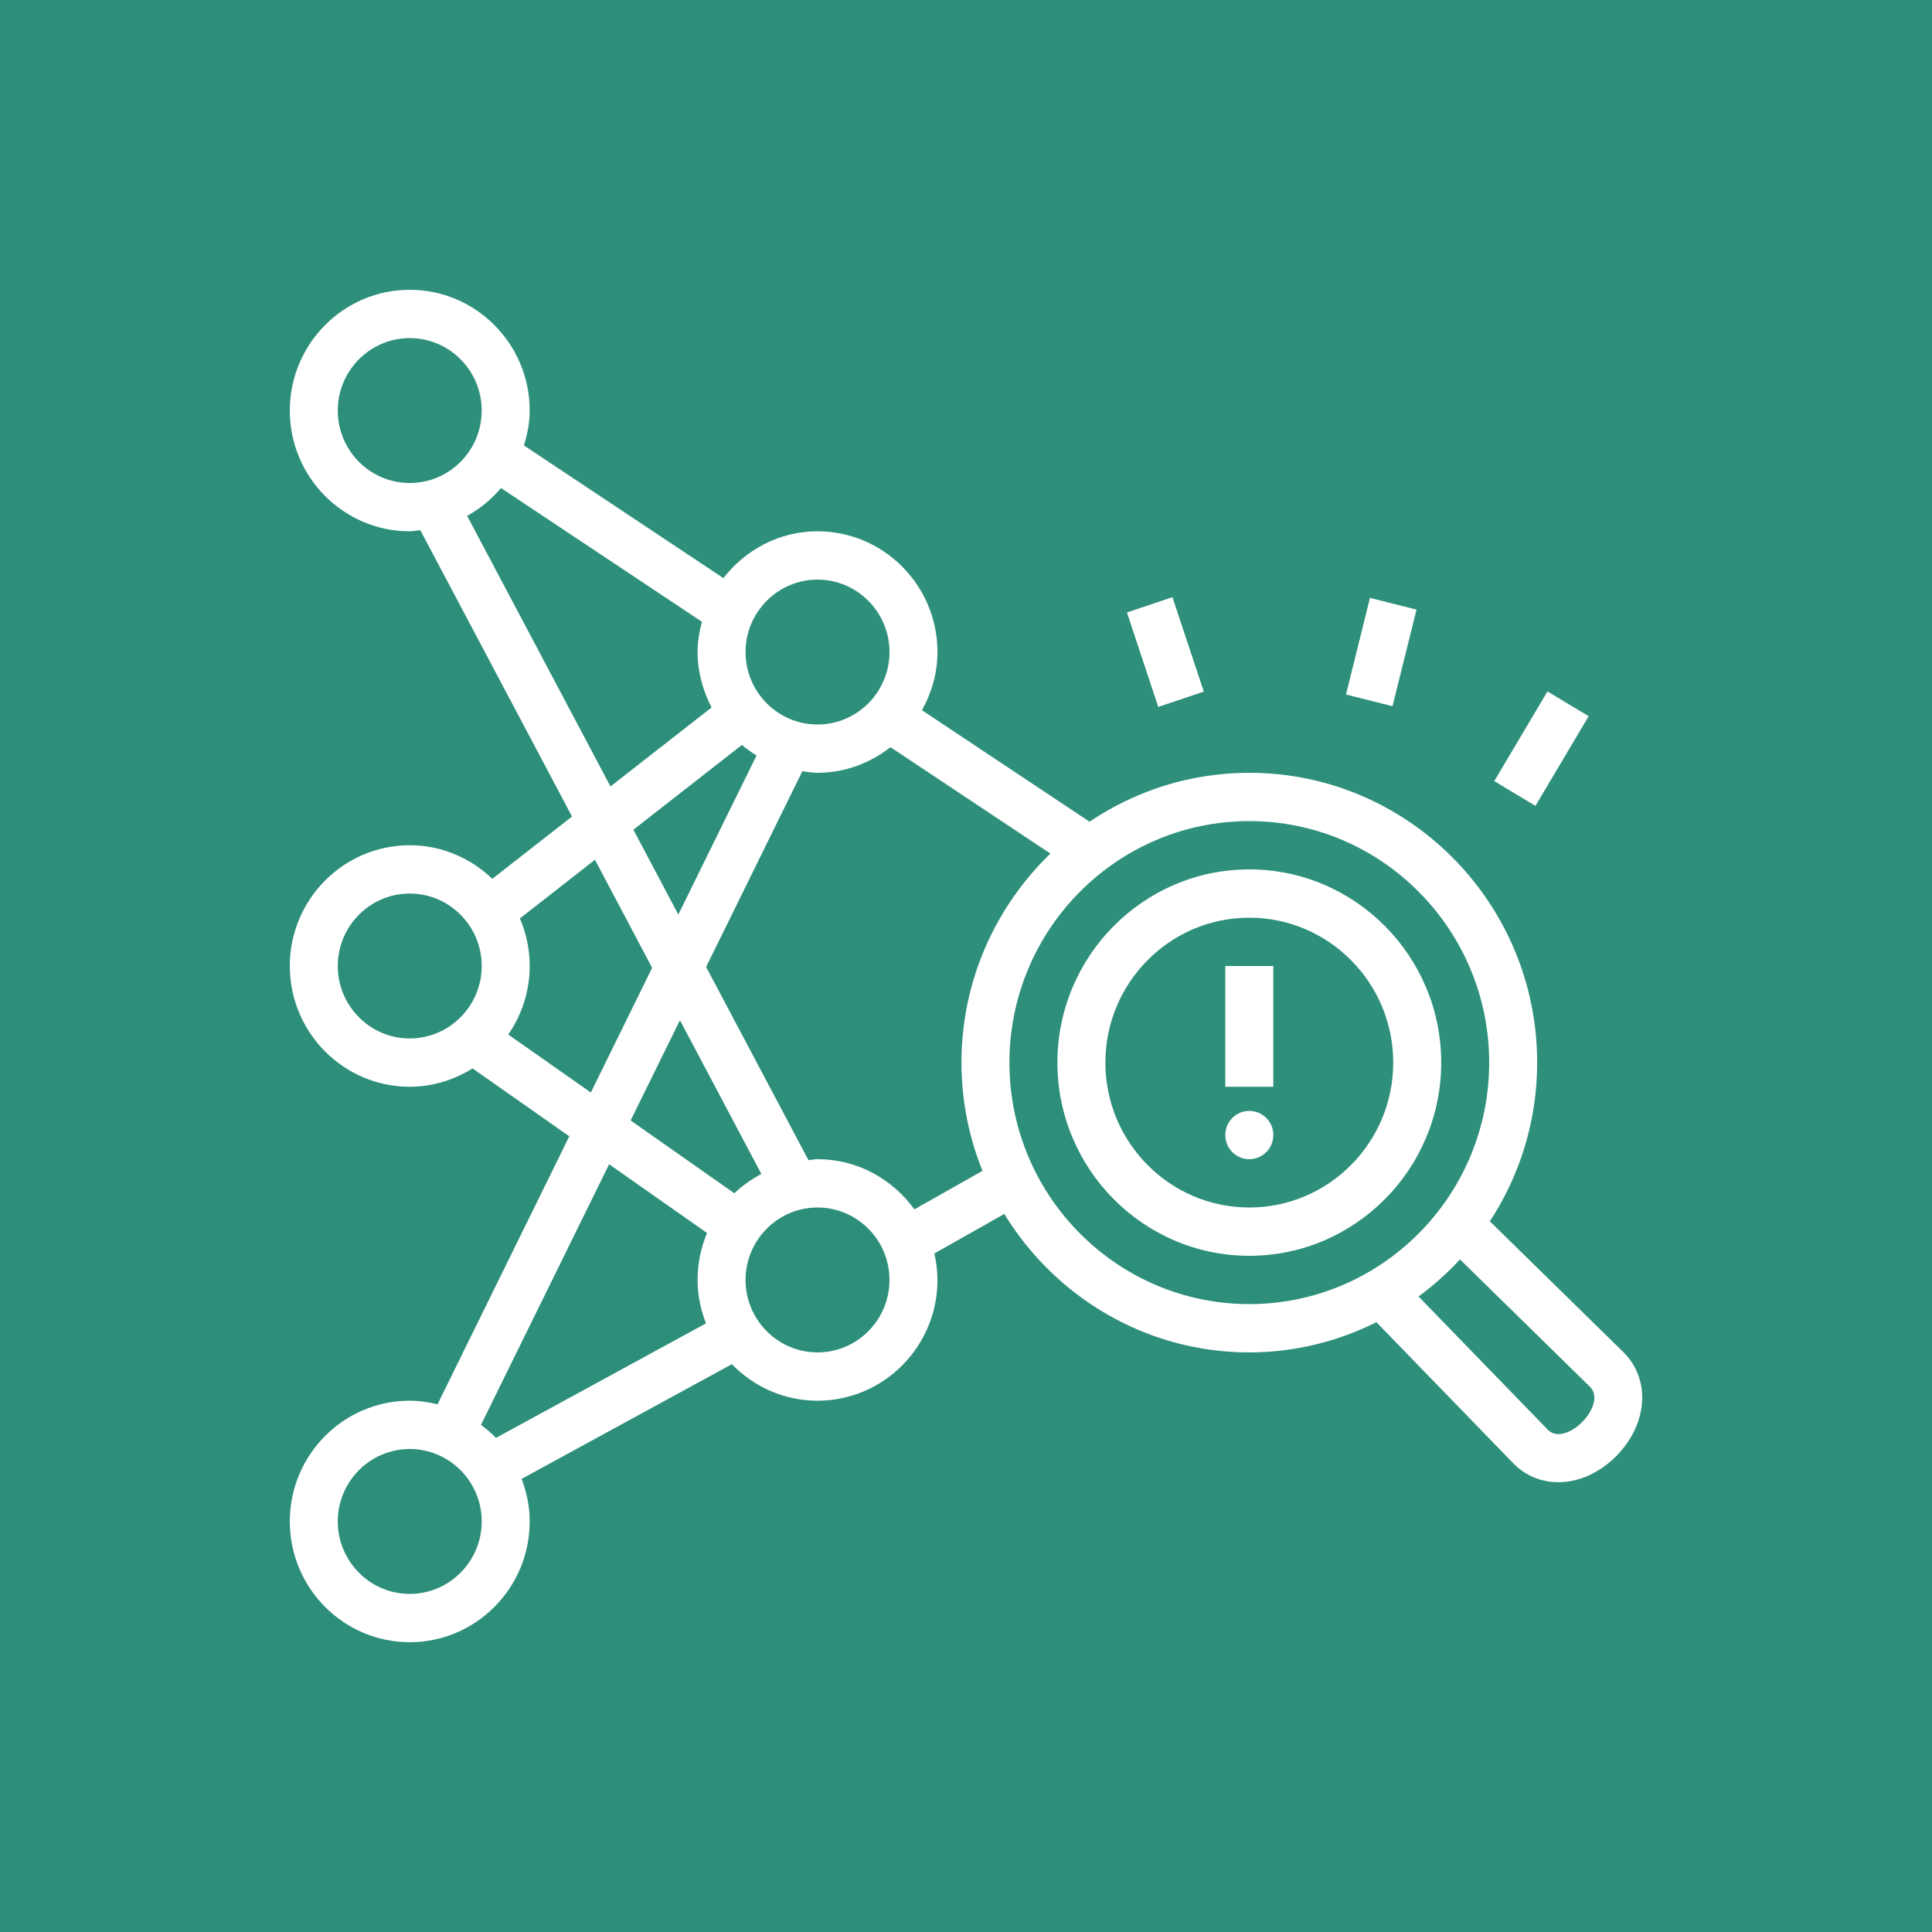 <svg width="60" height="60" viewBox="0 0 60 60" fill="none" xmlns="http://www.w3.org/2000/svg">
<rect x="0" y="0" width="60" height="60" fill="#808080" stroke="none"/>
<g clip-path="url(#clip0_1715_3475)">
<path d="M60 0H0V60H60V0Z" fill="url(#paint0_linear_1715_3475)"/>
<path fill-rule="evenodd" clip-rule="evenodd" d="M38.798 37.5C36.333 37.5 34.329 35.482 34.329 33C34.329 30.518 36.333 28.5 38.798 28.5C41.264 28.5 43.268 30.518 43.268 33C43.268 35.482 41.264 37.5 38.798 37.5ZM38.798 27C35.513 27 32.839 29.692 32.839 33C32.839 36.308 35.513 39 38.798 39C42.084 39 44.758 36.308 44.758 33C44.758 29.692 42.084 27 38.798 27ZM39.544 35.25C39.544 35.664 39.211 36 38.798 36C38.386 36 38.053 35.664 38.053 35.25C38.053 34.836 38.386 34.5 38.798 34.5C39.211 34.5 39.544 34.836 39.544 35.25ZM38.053 33.75H39.544V30H38.053V33.75ZM46.406 24.258L48.058 21.473L49.337 22.242L47.685 25.027L46.406 24.258ZM35.971 21.954L34.998 19.021L36.411 18.546L37.385 21.479L35.971 21.954ZM41.801 21.568L42.546 18.568L43.991 18.932L43.246 21.932L41.801 21.568ZM49.138 44.162C48.824 44.48 48.352 44.687 48.07 44.403L44.054 40.264C44.52 39.922 44.95 39.537 45.341 39.112L49.381 43.071C49.657 43.349 49.467 43.83 49.138 44.162ZM31.349 33C31.349 28.864 34.691 25.5 38.798 25.5C42.906 25.5 46.248 28.864 46.248 33C46.248 37.136 42.906 40.5 38.798 40.5C34.691 40.5 31.349 37.136 31.349 33ZM28.397 37.558C27.72 36.619 26.628 36 25.389 36C25.292 36 25.201 36.021 25.107 36.029L21.929 30.03L24.918 23.952C25.073 23.972 25.227 24 25.389 24C26.245 24 27.025 23.696 27.655 23.205L32.622 26.509C30.924 28.148 29.859 30.45 29.859 33C29.859 34.189 30.094 35.323 30.512 36.362L28.397 37.558ZM25.389 42C24.157 42 23.154 40.99 23.154 39.75C23.154 38.51 24.157 37.5 25.389 37.5C26.621 37.5 27.624 38.51 27.624 39.75C27.624 40.99 26.621 42 25.389 42ZM15.403 44.655C15.26 44.506 15.102 44.374 14.937 44.251L18.917 36.157L21.958 38.292C21.769 38.74 21.664 39.233 21.664 39.75C21.664 40.227 21.762 40.679 21.924 41.099L15.403 44.655ZM12.725 49.5C11.493 49.5 10.49 48.49 10.49 47.25C10.49 46.01 11.493 45 12.725 45C13.957 45 14.96 46.01 14.96 47.25C14.96 48.49 13.957 49.5 12.725 49.5ZM22.806 37.058L19.585 34.797L21.116 31.684L23.645 36.458C23.339 36.623 23.054 36.818 22.806 37.058ZM15.784 32.129C16.202 31.523 16.45 30.791 16.45 30C16.45 29.475 16.341 28.976 16.146 28.523L18.477 26.701L20.253 30.056L18.349 33.929L15.784 32.129ZM12.725 32.25C11.493 32.25 10.49 31.241 10.49 30C10.49 28.759 11.493 27.75 12.725 27.75C13.957 27.75 14.96 28.759 14.96 30C14.96 31.241 13.957 32.25 12.725 32.25ZM14.508 16.021C14.91 15.799 15.263 15.507 15.558 15.156L21.799 19.309C21.72 19.611 21.664 19.923 21.664 20.25C21.664 20.873 21.831 21.453 22.099 21.971L18.959 24.424L14.508 16.021ZM10.49 12.75C10.49 11.509 11.493 10.5 12.725 10.5C13.957 10.5 14.96 11.509 14.96 12.75C14.96 13.991 13.957 15 12.725 15C11.493 15 10.49 13.991 10.49 12.75ZM23.04 23.135C23.183 23.255 23.334 23.364 23.495 23.462L21.066 28.402L19.671 25.768L23.04 23.135ZM25.389 18C26.621 18 27.624 19.009 27.624 20.25C27.624 21.491 26.621 22.5 25.389 22.5C24.157 22.5 23.154 21.491 23.154 20.25C23.154 19.009 24.157 18 25.389 18ZM50.427 42.003L46.269 37.929C47.195 36.511 47.738 34.819 47.738 33C47.738 28.037 43.728 24 38.798 24C36.964 24 35.257 24.561 33.837 25.519L28.633 22.057C28.93 21.518 29.114 20.909 29.114 20.25C29.114 18.182 27.443 16.5 25.389 16.5C24.198 16.5 23.148 17.076 22.466 17.954L16.272 13.834C16.377 13.488 16.45 13.13 16.45 12.75C16.45 10.682 14.779 9 12.725 9C10.671 9 9 10.682 9 12.75C9 14.818 10.671 16.5 12.725 16.5C12.837 16.5 12.944 16.477 13.053 16.466L17.765 25.358L15.289 27.293C14.621 26.651 13.72 26.25 12.725 26.25C10.671 26.25 9 27.932 9 30C9 32.068 10.671 33.75 12.725 33.75C13.442 33.75 14.107 33.535 14.676 33.18L17.68 35.289L13.588 43.612C13.31 43.545 13.023 43.5 12.725 43.5C10.671 43.5 9 45.182 9 47.25C9 49.318 10.671 51 12.725 51C14.779 51 16.45 49.318 16.45 47.25C16.45 46.783 16.354 46.34 16.199 45.928L22.729 42.366C23.405 43.063 24.347 43.5 25.389 43.5C27.443 43.5 29.114 41.818 29.114 39.75C29.114 39.467 29.077 39.194 29.017 38.928L31.189 37.7C32.764 40.274 35.582 42 38.798 42C40.217 42 41.553 41.657 42.746 41.062L47.01 45.458C47.392 45.842 47.883 46.031 48.395 46.031C49.011 46.031 49.66 45.758 50.191 45.223C51.169 44.237 51.275 42.856 50.427 42.003Z" fill="white"/>
</g>
<defs>
<linearGradient id="paint0_linear_1715_3475" x1="0" y1="6000" x2="6000" y2="0" gradientUnits="userSpaceOnUse">
<stop stop-color="#055F4E"/>
<stop offset="1" stop-color="#56C0A7"/>
</linearGradient>
<clipPath id="clip0_1715_3475">
<rect width="60" height="60" fill="white"/>
</clipPath>
</defs>
</svg>
